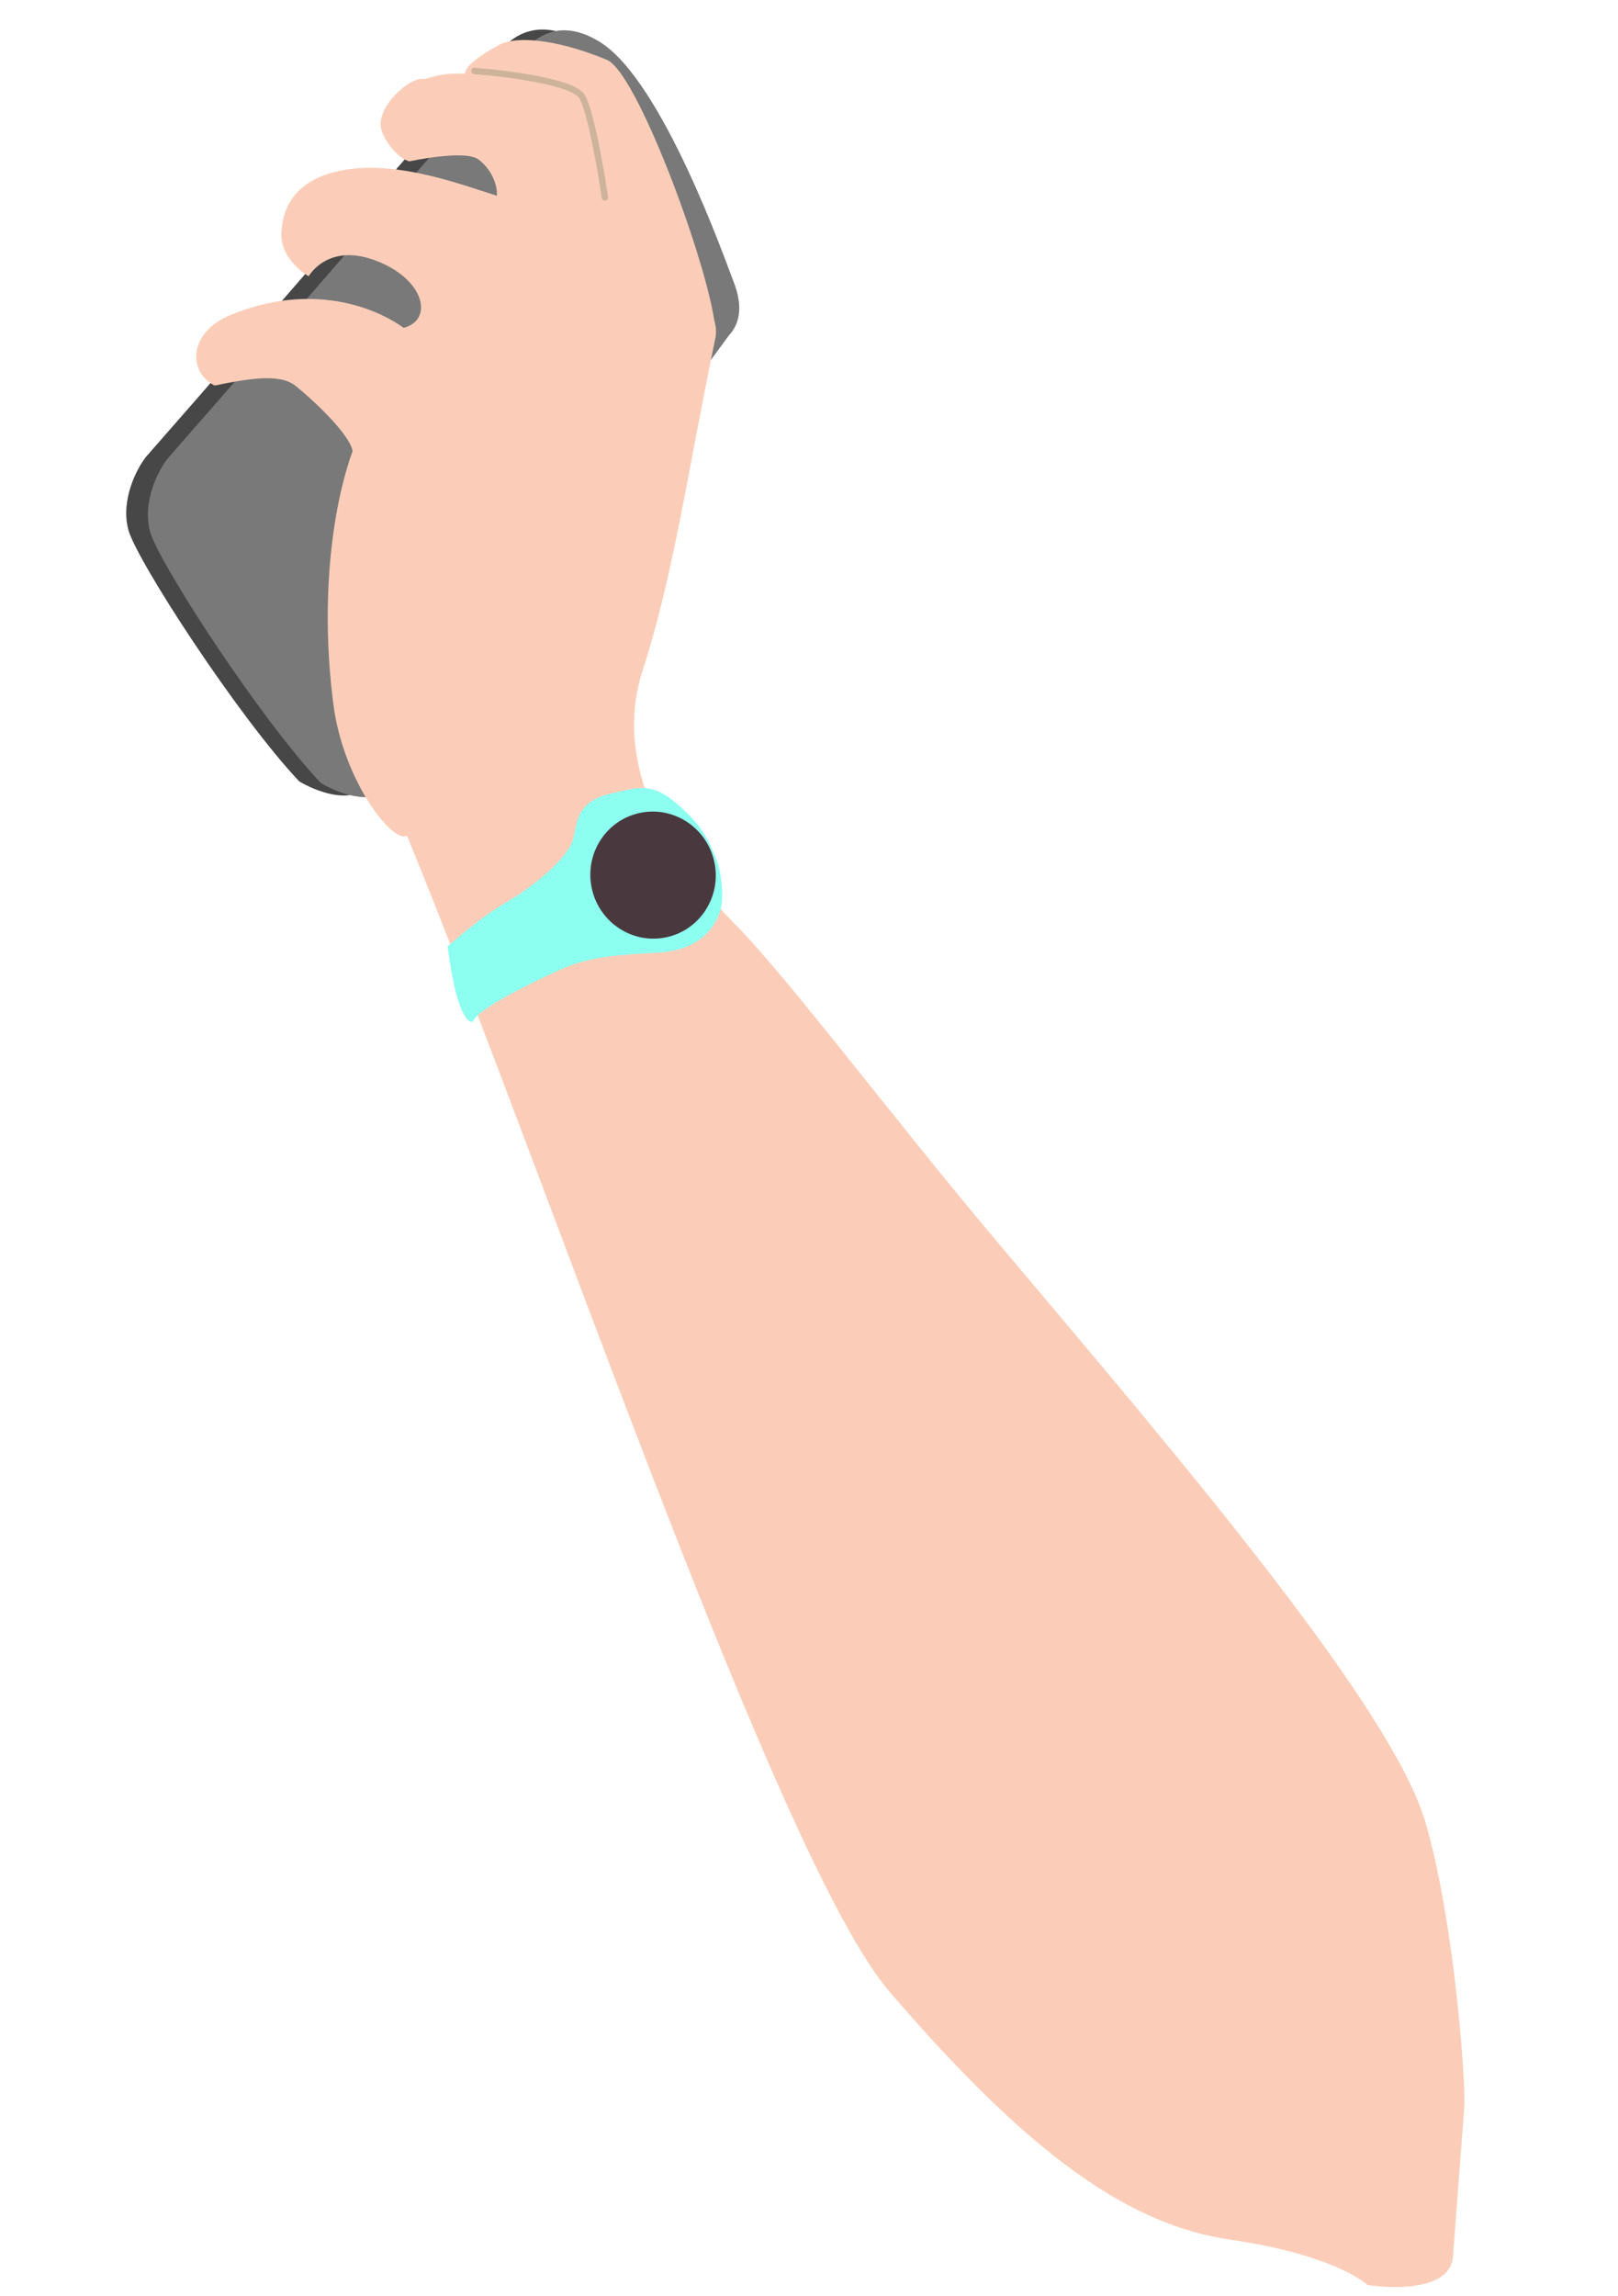 <?xml version="1.0" encoding="UTF-8"?> <svg xmlns="http://www.w3.org/2000/svg" width="253" height="359" viewBox="0 0 253 359" fill="none"> <path d="M22.814 71.444C43.101 48.354 77.038 8.771 79.5 6.654C83.293 3.394 87.726 4.571 91.017 6.564C100.916 12.557 109.483 41.53 111.247 43.582C114.069 46.864 111.991 50.672 110.599 52.166C92.418 77.014 59.817 120.086 57.297 122.966C54.778 125.845 49.253 123.638 46.805 122.174C37.327 112.187 21.224 87.439 20.043 82.746C18.862 78.052 21.398 73.255 22.814 71.444Z" fill="#474747"></path> <path d="M26.199 71.702C46.486 48.612 80.423 9.029 82.885 6.913C86.678 3.652 90.421 4.514 93.712 6.506C103.611 12.499 113.619 41.332 114.632 43.84C116.453 48.349 115.376 50.931 113.984 52.425C95.803 77.272 63.202 120.345 60.682 123.224C58.163 126.104 52.638 123.896 50.19 122.433C40.712 112.445 24.609 87.698 23.428 83.004C22.247 78.311 24.783 73.514 26.199 71.702Z" fill="#797979"></path> <path d="M222.88 284.853C227.172 299.408 229.066 323.231 228.992 329.024L227.198 352.805C226.806 357.993 218.122 357.918 213.829 357.232C212.138 355.655 205.531 352.04 192.635 350.198C176.515 347.895 161.047 336.944 139.078 311.37C121.504 290.911 84.756 181.892 63.637 130.654C61.368 131.932 53.688 122.029 52.144 110.219C50.016 93.953 51.938 79.342 55.138 70.524C54.659 67.788 48.597 62.194 46.135 60.269C43.673 58.344 38.707 59.217 33.557 60.278C29.373 58.15 29.391 51.968 36.106 49.218C48.66 44.077 58.646 48.019 63.109 51.255C67.538 50.139 66.637 44.346 59.92 41.23C51.524 37.335 48.268 43.194 48.268 43.194C48.268 43.194 43.668 40.625 44.004 36.169C44.148 34.264 44.719 29.256 51.395 27.151C60.297 24.343 71.689 28.71 77.701 30.613C77.782 29.532 77.33 26.889 74.868 24.964C72.755 23.311 64.003 25.229 64.003 25.229C62.245 24.743 60.048 22.079 59.596 20.108C58.829 16.768 63.884 12.177 66.044 12.34C67.182 12.426 68.249 11.312 72.707 11.522C72.805 10.222 75.109 8.654 77.832 7.12C81.236 5.203 88.602 6.716 94.919 9.367C99.48 11.28 110.038 39.5 111.677 50.022C111.959 51.02 112.045 51.939 111.876 52.759C107.356 74.728 105.221 90.245 100.506 104.746C98.431 111.129 96.179 125.499 114.748 144.293C123.537 153.189 139.009 174.087 156.477 194.8C185.142 228.792 217.586 266.906 222.88 284.853Z" fill="#FBCDB8"></path> <path d="M107.052 126.782C110.648 129.931 111.781 133.854 112.194 134.844C112.52 135.624 113.424 140.091 112.572 142.546C111.72 145.001 109.447 148.557 102.878 148.931C96.31 149.31 92.183 149.574 87.781 151.521C83.384 153.466 74.542 157.793 73.902 159.77C71.331 159.801 70 147.964 70 147.964C70 147.964 74.764 143.613 79.137 141.085C83.51 138.556 88.596 134.291 89.553 131.387C90.314 129.083 89.716 125.288 95.762 124.011C98.147 123.507 100.208 122.73 102.503 123.561C104.804 124.39 107.052 126.782 107.052 126.782Z" fill="#8DFFF0"></path> <ellipse cx="102.115" cy="136.815" rx="9.94" ry="9.801" transform="rotate(77.51 102.115 136.815)" fill="#49393F"></ellipse> <path d="M74.179 11.091C79.227 11.472 89.66 12.806 91.01 15.097C92.361 17.388 93.953 26.57 94.58 30.874" stroke="#CEB39B" stroke-linecap="round"></path> </svg> 